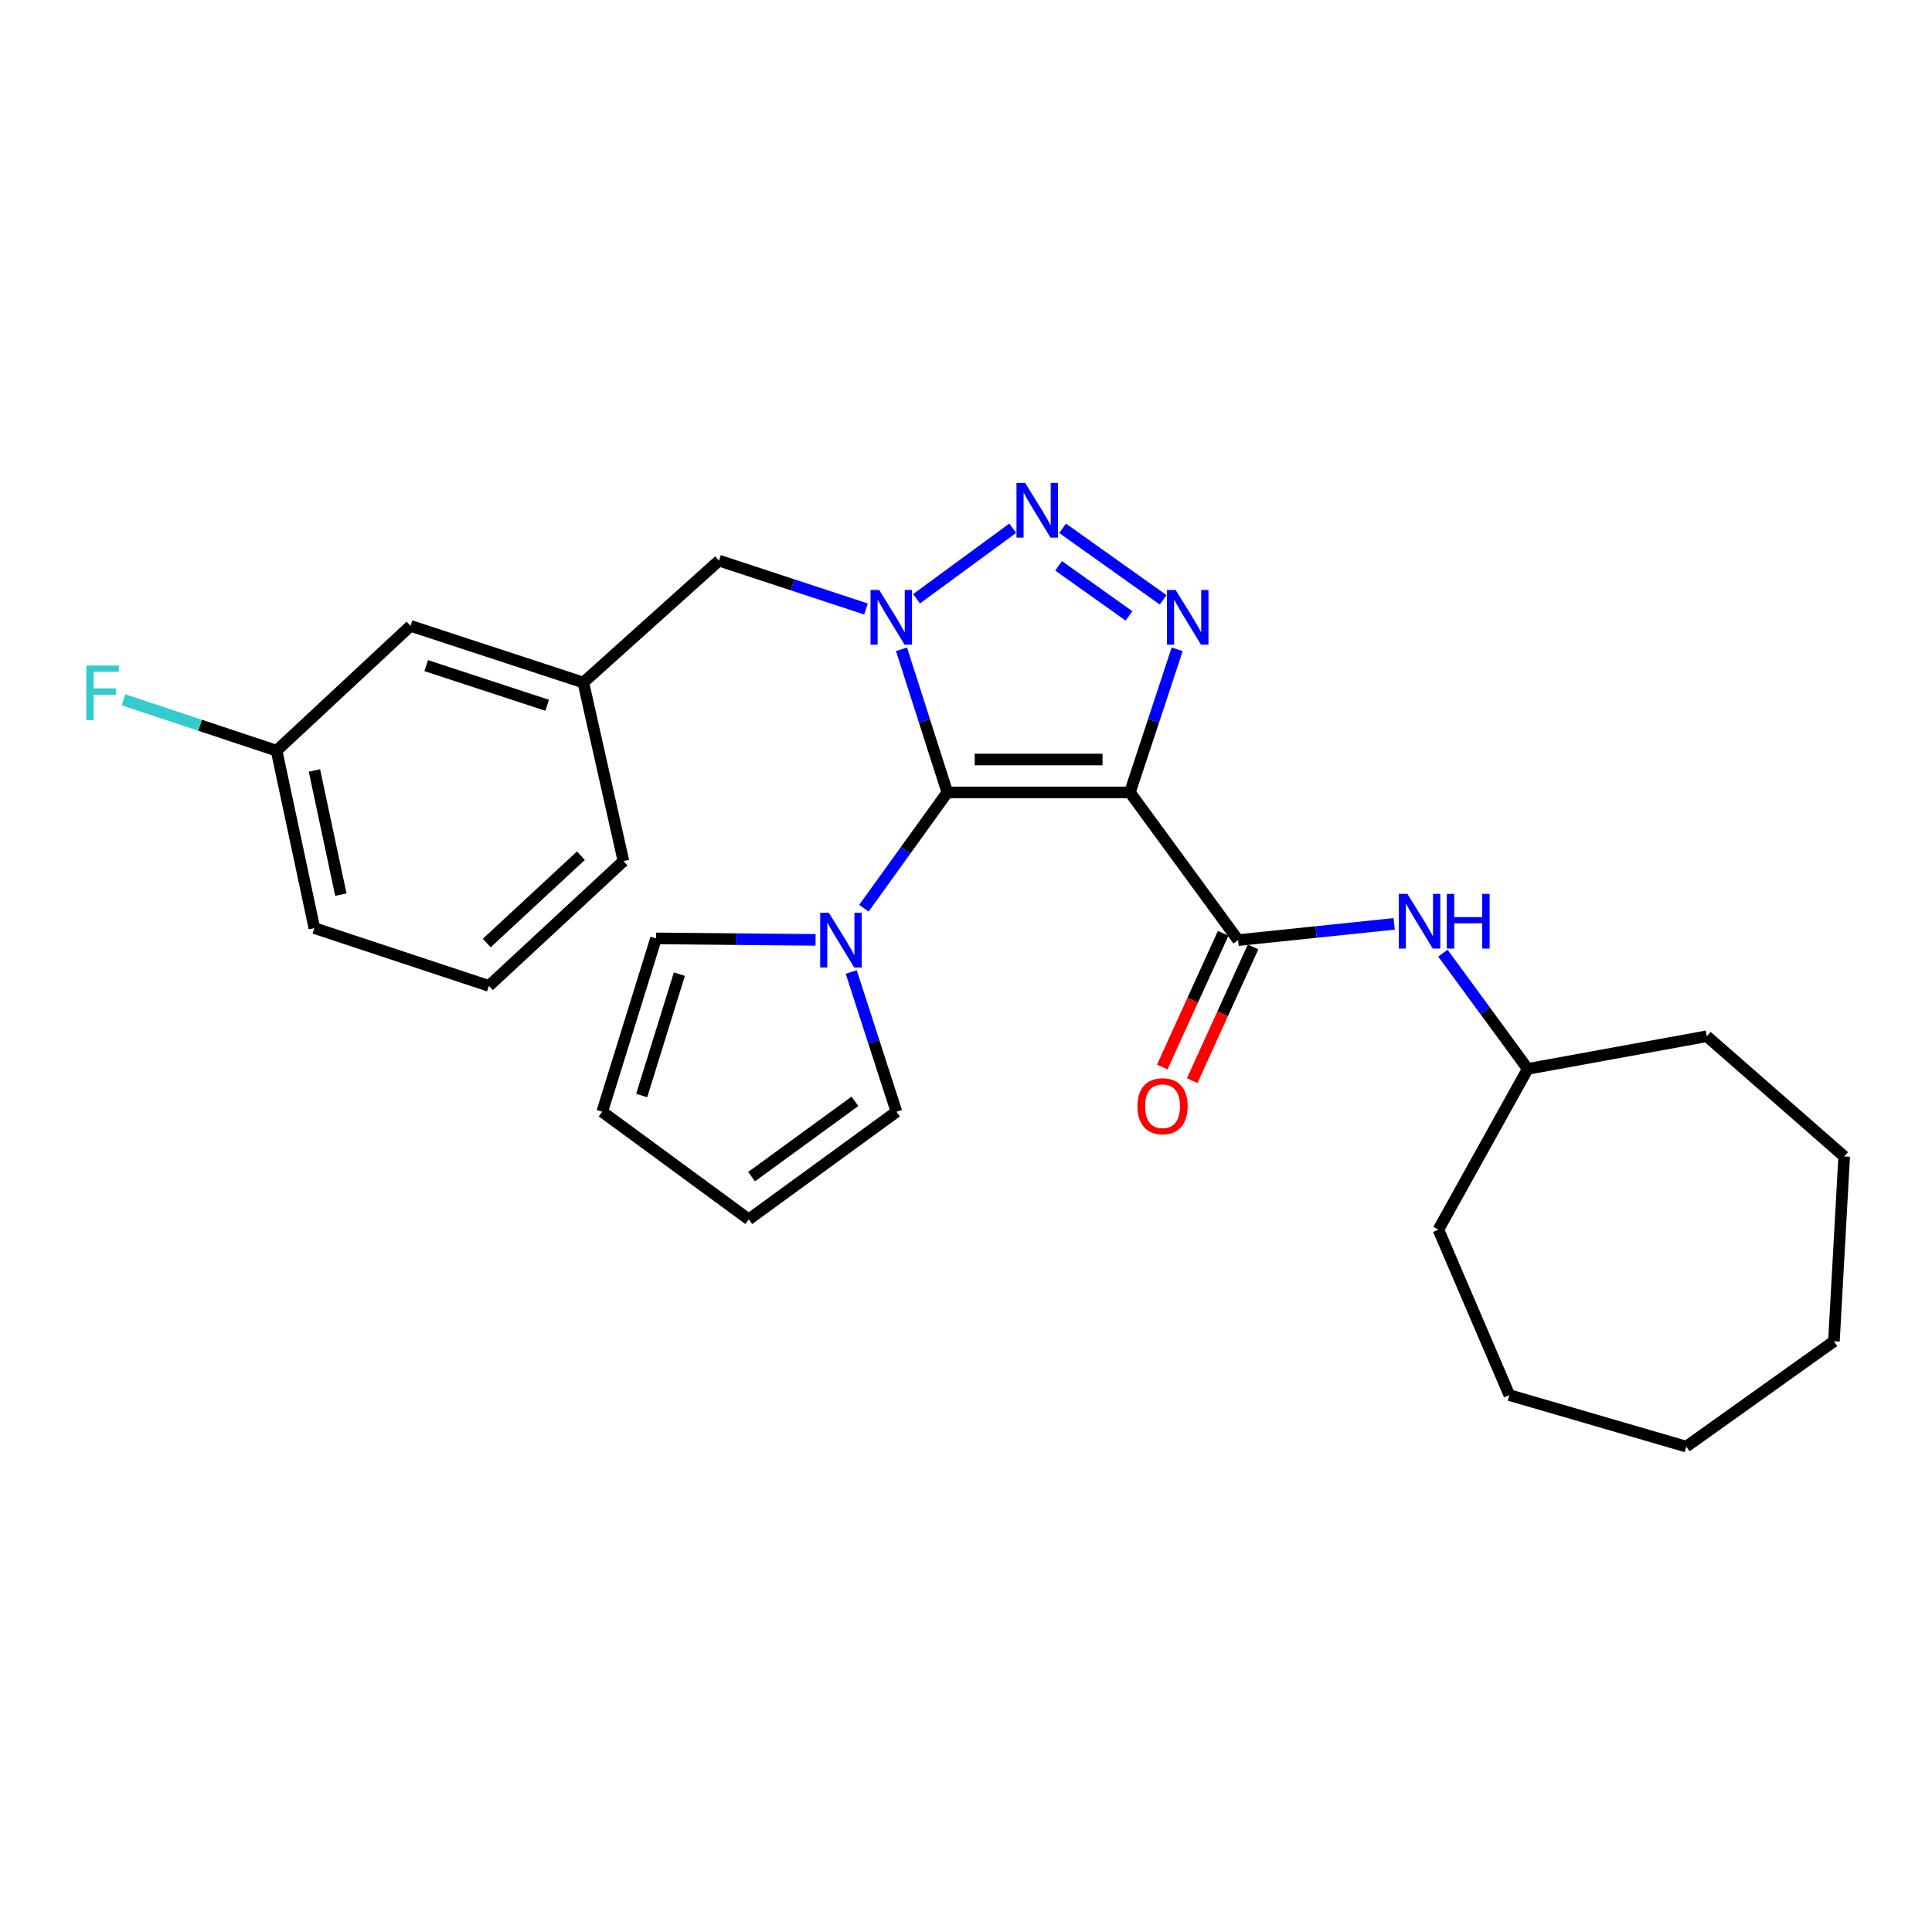 <?xml version='1.0' encoding='iso-8859-1'?>
<svg version='1.1' baseProfile='full'
              xmlns='http://www.w3.org/2000/svg'
                      xmlns:rdkit='http://www.rdkit.org/xml'
                      xmlns:xlink='http://www.w3.org/1999/xlink'
                  xml:space='preserve'
width='1000px' height='1000px' viewBox='0 0 1000 1000'>
<!-- END OF HEADER -->
<rect style='opacity:1.0;fill:#FFFFFF;stroke:none' width='1000' height='1000' x='0' y='0'> </rect>
<path class='bond-0' d='M 490.332,410.147 L 478.473,373.105' style='fill:none;fill-rule:evenodd;stroke:#000000;stroke-width:6px;stroke-linecap:butt;stroke-linejoin:miter;stroke-opacity:1' />
<path class='bond-0' d='M 478.473,373.105 L 466.614,336.062' style='fill:none;fill-rule:evenodd;stroke:#0000FF;stroke-width:6px;stroke-linecap:butt;stroke-linejoin:miter;stroke-opacity:1' />
<path class='bond-1' d='M 490.332,410.147 L 584.843,410.147' style='fill:none;fill-rule:evenodd;stroke:#000000;stroke-width:6px;stroke-linecap:butt;stroke-linejoin:miter;stroke-opacity:1' />
<path class='bond-1' d='M 504.509,393.125 L 570.666,393.125' style='fill:none;fill-rule:evenodd;stroke:#000000;stroke-width:6px;stroke-linecap:butt;stroke-linejoin:miter;stroke-opacity:1' />
<path class='bond-5' d='M 490.332,410.147 L 468.746,440.118' style='fill:none;fill-rule:evenodd;stroke:#000000;stroke-width:6px;stroke-linecap:butt;stroke-linejoin:miter;stroke-opacity:1' />
<path class='bond-5' d='M 468.746,440.118 L 447.16,470.089' style='fill:none;fill-rule:evenodd;stroke:#0000FF;stroke-width:6px;stroke-linecap:butt;stroke-linejoin:miter;stroke-opacity:1' />
<path class='bond-2' d='M 474.401,309.929 L 524.192,273.413' style='fill:none;fill-rule:evenodd;stroke:#0000FF;stroke-width:6px;stroke-linecap:butt;stroke-linejoin:miter;stroke-opacity:1' />
<path class='bond-7' d='M 448.232,315.216 L 410.196,302.697' style='fill:none;fill-rule:evenodd;stroke:#0000FF;stroke-width:6px;stroke-linecap:butt;stroke-linejoin:miter;stroke-opacity:1' />
<path class='bond-7' d='M 410.196,302.697 L 372.161,290.179' style='fill:none;fill-rule:evenodd;stroke:#000000;stroke-width:6px;stroke-linecap:butt;stroke-linejoin:miter;stroke-opacity:1' />
<path class='bond-3' d='M 584.843,410.147 L 597.072,373.108' style='fill:none;fill-rule:evenodd;stroke:#000000;stroke-width:6px;stroke-linecap:butt;stroke-linejoin:miter;stroke-opacity:1' />
<path class='bond-3' d='M 597.072,373.108 L 609.301,336.069' style='fill:none;fill-rule:evenodd;stroke:#0000FF;stroke-width:6px;stroke-linecap:butt;stroke-linejoin:miter;stroke-opacity:1' />
<path class='bond-4' d='M 584.843,410.147 L 640.846,486.605' style='fill:none;fill-rule:evenodd;stroke:#000000;stroke-width:6px;stroke-linecap:butt;stroke-linejoin:miter;stroke-opacity:1' />
<path class='bond-27' d='M 549.999,273.455 L 602.037,310.47' style='fill:none;fill-rule:evenodd;stroke:#0000FF;stroke-width:6px;stroke-linecap:butt;stroke-linejoin:miter;stroke-opacity:1' />
<path class='bond-27' d='M 547.938,292.879 L 584.365,318.789' style='fill:none;fill-rule:evenodd;stroke:#0000FF;stroke-width:6px;stroke-linecap:butt;stroke-linejoin:miter;stroke-opacity:1' />
<path class='bond-6' d='M 640.846,486.605 L 681.239,482.398' style='fill:none;fill-rule:evenodd;stroke:#000000;stroke-width:6px;stroke-linecap:butt;stroke-linejoin:miter;stroke-opacity:1' />
<path class='bond-6' d='M 681.239,482.398 L 721.633,478.191' style='fill:none;fill-rule:evenodd;stroke:#0000FF;stroke-width:6px;stroke-linecap:butt;stroke-linejoin:miter;stroke-opacity:1' />
<path class='bond-10' d='M 633.1,483.078 L 617.345,517.682' style='fill:none;fill-rule:evenodd;stroke:#000000;stroke-width:6px;stroke-linecap:butt;stroke-linejoin:miter;stroke-opacity:1' />
<path class='bond-10' d='M 617.345,517.682 L 601.59,552.285' style='fill:none;fill-rule:evenodd;stroke:#FF0000;stroke-width:6px;stroke-linecap:butt;stroke-linejoin:miter;stroke-opacity:1' />
<path class='bond-10' d='M 648.592,490.132 L 632.837,524.735' style='fill:none;fill-rule:evenodd;stroke:#000000;stroke-width:6px;stroke-linecap:butt;stroke-linejoin:miter;stroke-opacity:1' />
<path class='bond-10' d='M 632.837,524.735 L 617.082,559.339' style='fill:none;fill-rule:evenodd;stroke:#FF0000;stroke-width:6px;stroke-linecap:butt;stroke-linejoin:miter;stroke-opacity:1' />
<path class='bond-8' d='M 422.133,486.482 L 380.848,486.094' style='fill:none;fill-rule:evenodd;stroke:#0000FF;stroke-width:6px;stroke-linecap:butt;stroke-linejoin:miter;stroke-opacity:1' />
<path class='bond-8' d='M 380.848,486.094 L 339.563,485.707' style='fill:none;fill-rule:evenodd;stroke:#000000;stroke-width:6px;stroke-linecap:butt;stroke-linejoin:miter;stroke-opacity:1' />
<path class='bond-9' d='M 440.599,503.099 L 452.297,539.275' style='fill:none;fill-rule:evenodd;stroke:#0000FF;stroke-width:6px;stroke-linecap:butt;stroke-linejoin:miter;stroke-opacity:1' />
<path class='bond-9' d='M 452.297,539.275 L 463.995,575.451' style='fill:none;fill-rule:evenodd;stroke:#000000;stroke-width:6px;stroke-linecap:butt;stroke-linejoin:miter;stroke-opacity:1' />
<path class='bond-16' d='M 746.848,493.356 L 768.801,523.306' style='fill:none;fill-rule:evenodd;stroke:#0000FF;stroke-width:6px;stroke-linecap:butt;stroke-linejoin:miter;stroke-opacity:1' />
<path class='bond-16' d='M 768.801,523.306 L 790.754,553.256' style='fill:none;fill-rule:evenodd;stroke:#000000;stroke-width:6px;stroke-linecap:butt;stroke-linejoin:miter;stroke-opacity:1' />
<path class='bond-13' d='M 372.161,290.179 L 301.935,353.274' style='fill:none;fill-rule:evenodd;stroke:#000000;stroke-width:6px;stroke-linecap:butt;stroke-linejoin:miter;stroke-opacity:1' />
<path class='bond-11' d='M 339.563,485.707 L 311.704,575.451' style='fill:none;fill-rule:evenodd;stroke:#000000;stroke-width:6px;stroke-linecap:butt;stroke-linejoin:miter;stroke-opacity:1' />
<path class='bond-11' d='M 351.641,504.215 L 332.139,567.036' style='fill:none;fill-rule:evenodd;stroke:#000000;stroke-width:6px;stroke-linecap:butt;stroke-linejoin:miter;stroke-opacity:1' />
<path class='bond-12' d='M 463.995,575.451 L 387.566,631.142' style='fill:none;fill-rule:evenodd;stroke:#000000;stroke-width:6px;stroke-linecap:butt;stroke-linejoin:miter;stroke-opacity:1' />
<path class='bond-12' d='M 442.506,570.048 L 389.006,609.031' style='fill:none;fill-rule:evenodd;stroke:#000000;stroke-width:6px;stroke-linecap:butt;stroke-linejoin:miter;stroke-opacity:1' />
<path class='bond-28' d='M 311.704,575.451 L 387.566,631.142' style='fill:none;fill-rule:evenodd;stroke:#000000;stroke-width:6px;stroke-linecap:butt;stroke-linejoin:miter;stroke-opacity:1' />
<path class='bond-14' d='M 301.935,353.274 L 212.493,323.949' style='fill:none;fill-rule:evenodd;stroke:#000000;stroke-width:6px;stroke-linecap:butt;stroke-linejoin:miter;stroke-opacity:1' />
<path class='bond-14' d='M 283.215,365.05 L 220.606,344.523' style='fill:none;fill-rule:evenodd;stroke:#000000;stroke-width:6px;stroke-linecap:butt;stroke-linejoin:miter;stroke-opacity:1' />
<path class='bond-19' d='M 301.935,353.274 L 322.692,445.705' style='fill:none;fill-rule:evenodd;stroke:#000000;stroke-width:6px;stroke-linecap:butt;stroke-linejoin:miter;stroke-opacity:1' />
<path class='bond-15' d='M 212.493,323.949 L 143.165,388.548' style='fill:none;fill-rule:evenodd;stroke:#000000;stroke-width:6px;stroke-linecap:butt;stroke-linejoin:miter;stroke-opacity:1' />
<path class='bond-17' d='M 143.165,388.548 L 103.533,375.38' style='fill:none;fill-rule:evenodd;stroke:#000000;stroke-width:6px;stroke-linecap:butt;stroke-linejoin:miter;stroke-opacity:1' />
<path class='bond-17' d='M 103.533,375.38 L 63.901,362.213' style='fill:none;fill-rule:evenodd;stroke:#33CCCC;stroke-width:6px;stroke-linecap:butt;stroke-linejoin:miter;stroke-opacity:1' />
<path class='bond-29' d='M 143.165,388.548 L 162.712,480.383' style='fill:none;fill-rule:evenodd;stroke:#000000;stroke-width:6px;stroke-linecap:butt;stroke-linejoin:miter;stroke-opacity:1' />
<path class='bond-29' d='M 162.746,398.779 L 176.429,463.064' style='fill:none;fill-rule:evenodd;stroke:#000000;stroke-width:6px;stroke-linecap:butt;stroke-linejoin:miter;stroke-opacity:1' />
<path class='bond-21' d='M 790.754,553.256 L 744.511,636.466' style='fill:none;fill-rule:evenodd;stroke:#000000;stroke-width:6px;stroke-linecap:butt;stroke-linejoin:miter;stroke-opacity:1' />
<path class='bond-22' d='M 790.754,553.256 L 883.45,536.357' style='fill:none;fill-rule:evenodd;stroke:#000000;stroke-width:6px;stroke-linecap:butt;stroke-linejoin:miter;stroke-opacity:1' />
<path class='bond-18' d='M 253.053,510.294 L 322.692,445.705' style='fill:none;fill-rule:evenodd;stroke:#000000;stroke-width:6px;stroke-linecap:butt;stroke-linejoin:miter;stroke-opacity:1' />
<path class='bond-18' d='M 251.923,488.125 L 300.671,442.913' style='fill:none;fill-rule:evenodd;stroke:#000000;stroke-width:6px;stroke-linecap:butt;stroke-linejoin:miter;stroke-opacity:1' />
<path class='bond-20' d='M 253.053,510.294 L 162.712,480.383' style='fill:none;fill-rule:evenodd;stroke:#000000;stroke-width:6px;stroke-linecap:butt;stroke-linejoin:miter;stroke-opacity:1' />
<path class='bond-24' d='M 744.511,636.466 L 781.25,722.107' style='fill:none;fill-rule:evenodd;stroke:#000000;stroke-width:6px;stroke-linecap:butt;stroke-linejoin:miter;stroke-opacity:1' />
<path class='bond-23' d='M 883.45,536.357 L 954.545,598.583' style='fill:none;fill-rule:evenodd;stroke:#000000;stroke-width:6px;stroke-linecap:butt;stroke-linejoin:miter;stroke-opacity:1' />
<path class='bond-25' d='M 954.545,598.583 L 949.24,694.247' style='fill:none;fill-rule:evenodd;stroke:#000000;stroke-width:6px;stroke-linecap:butt;stroke-linejoin:miter;stroke-opacity:1' />
<path class='bond-26' d='M 781.25,722.107 L 872.801,748.756' style='fill:none;fill-rule:evenodd;stroke:#000000;stroke-width:6px;stroke-linecap:butt;stroke-linejoin:miter;stroke-opacity:1' />
<path class='bond-30' d='M 949.24,694.247 L 872.801,748.756' style='fill:none;fill-rule:evenodd;stroke:#000000;stroke-width:6px;stroke-linecap:butt;stroke-linejoin:miter;stroke-opacity:1' />
<path  class='atom-1' d='M 455.059 305.363
L 464.339 320.363
Q 465.259 321.843, 466.739 324.523
Q 468.219 327.203, 468.299 327.363
L 468.299 305.363
L 472.059 305.363
L 472.059 333.683
L 468.179 333.683
L 458.219 317.283
Q 457.059 315.363, 455.819 313.163
Q 454.619 310.963, 454.259 310.283
L 454.259 333.683
L 450.579 333.683
L 450.579 305.363
L 455.059 305.363
' fill='#0000FF'/>
<path  class='atom-3' d='M 530.609 249.956
L 539.889 264.956
Q 540.809 266.436, 542.289 269.116
Q 543.769 271.796, 543.849 271.956
L 543.849 249.956
L 547.609 249.956
L 547.609 278.276
L 543.729 278.276
L 533.769 261.876
Q 532.609 259.956, 531.369 257.756
Q 530.169 255.556, 529.809 254.876
L 529.809 278.276
L 526.129 278.276
L 526.129 249.956
L 530.609 249.956
' fill='#0000FF'/>
<path  class='atom-4' d='M 608.504 305.363
L 617.784 320.363
Q 618.704 321.843, 620.184 324.523
Q 621.664 327.203, 621.744 327.363
L 621.744 305.363
L 625.504 305.363
L 625.504 333.683
L 621.624 333.683
L 611.664 317.283
Q 610.504 315.363, 609.264 313.163
Q 608.064 310.963, 607.704 310.283
L 607.704 333.683
L 604.024 333.683
L 604.024 305.363
L 608.504 305.363
' fill='#0000FF'/>
<path  class='atom-6' d='M 429.006 472.445
L 438.286 487.445
Q 439.206 488.925, 440.686 491.605
Q 442.166 494.285, 442.246 494.445
L 442.246 472.445
L 446.006 472.445
L 446.006 500.765
L 442.126 500.765
L 432.166 484.365
Q 431.006 482.445, 429.766 480.245
Q 428.566 478.045, 428.206 477.365
L 428.206 500.765
L 424.526 500.765
L 424.526 472.445
L 429.006 472.445
' fill='#0000FF'/>
<path  class='atom-7' d='M 728.473 462.667
L 737.753 477.667
Q 738.673 479.147, 740.153 481.827
Q 741.633 484.507, 741.713 484.667
L 741.713 462.667
L 745.473 462.667
L 745.473 490.987
L 741.593 490.987
L 731.633 474.587
Q 730.473 472.667, 729.233 470.467
Q 728.033 468.267, 727.673 467.587
L 727.673 490.987
L 723.993 490.987
L 723.993 462.667
L 728.473 462.667
' fill='#0000FF'/>
<path  class='atom-7' d='M 748.873 462.667
L 752.713 462.667
L 752.713 474.707
L 767.193 474.707
L 767.193 462.667
L 771.033 462.667
L 771.033 490.987
L 767.193 490.987
L 767.193 477.907
L 752.713 477.907
L 752.713 490.987
L 748.873 490.987
L 748.873 462.667
' fill='#0000FF'/>
<path  class='atom-11' d='M 588.742 572.571
Q 588.742 565.771, 592.102 561.971
Q 595.462 558.171, 601.742 558.171
Q 608.022 558.171, 611.382 561.971
Q 614.742 565.771, 614.742 572.571
Q 614.742 579.451, 611.342 583.371
Q 607.942 587.251, 601.742 587.251
Q 595.502 587.251, 592.102 583.371
Q 588.742 579.491, 588.742 572.571
M 601.742 584.051
Q 606.062 584.051, 608.382 581.171
Q 610.742 578.251, 610.742 572.571
Q 610.742 567.011, 608.382 564.211
Q 606.062 561.371, 601.742 561.371
Q 597.422 561.371, 595.062 564.171
Q 592.742 566.971, 592.742 572.571
Q 592.742 578.291, 595.062 581.171
Q 597.422 584.051, 601.742 584.051
' fill='#FF0000'/>
<path  class='atom-18' d='M 44.689 344.467
L 61.529 344.467
L 61.529 347.707
L 48.489 347.707
L 48.489 356.307
L 60.089 356.307
L 60.089 359.587
L 48.489 359.587
L 48.489 372.787
L 44.689 372.787
L 44.689 344.467
' fill='#33CCCC'/>
</svg>
